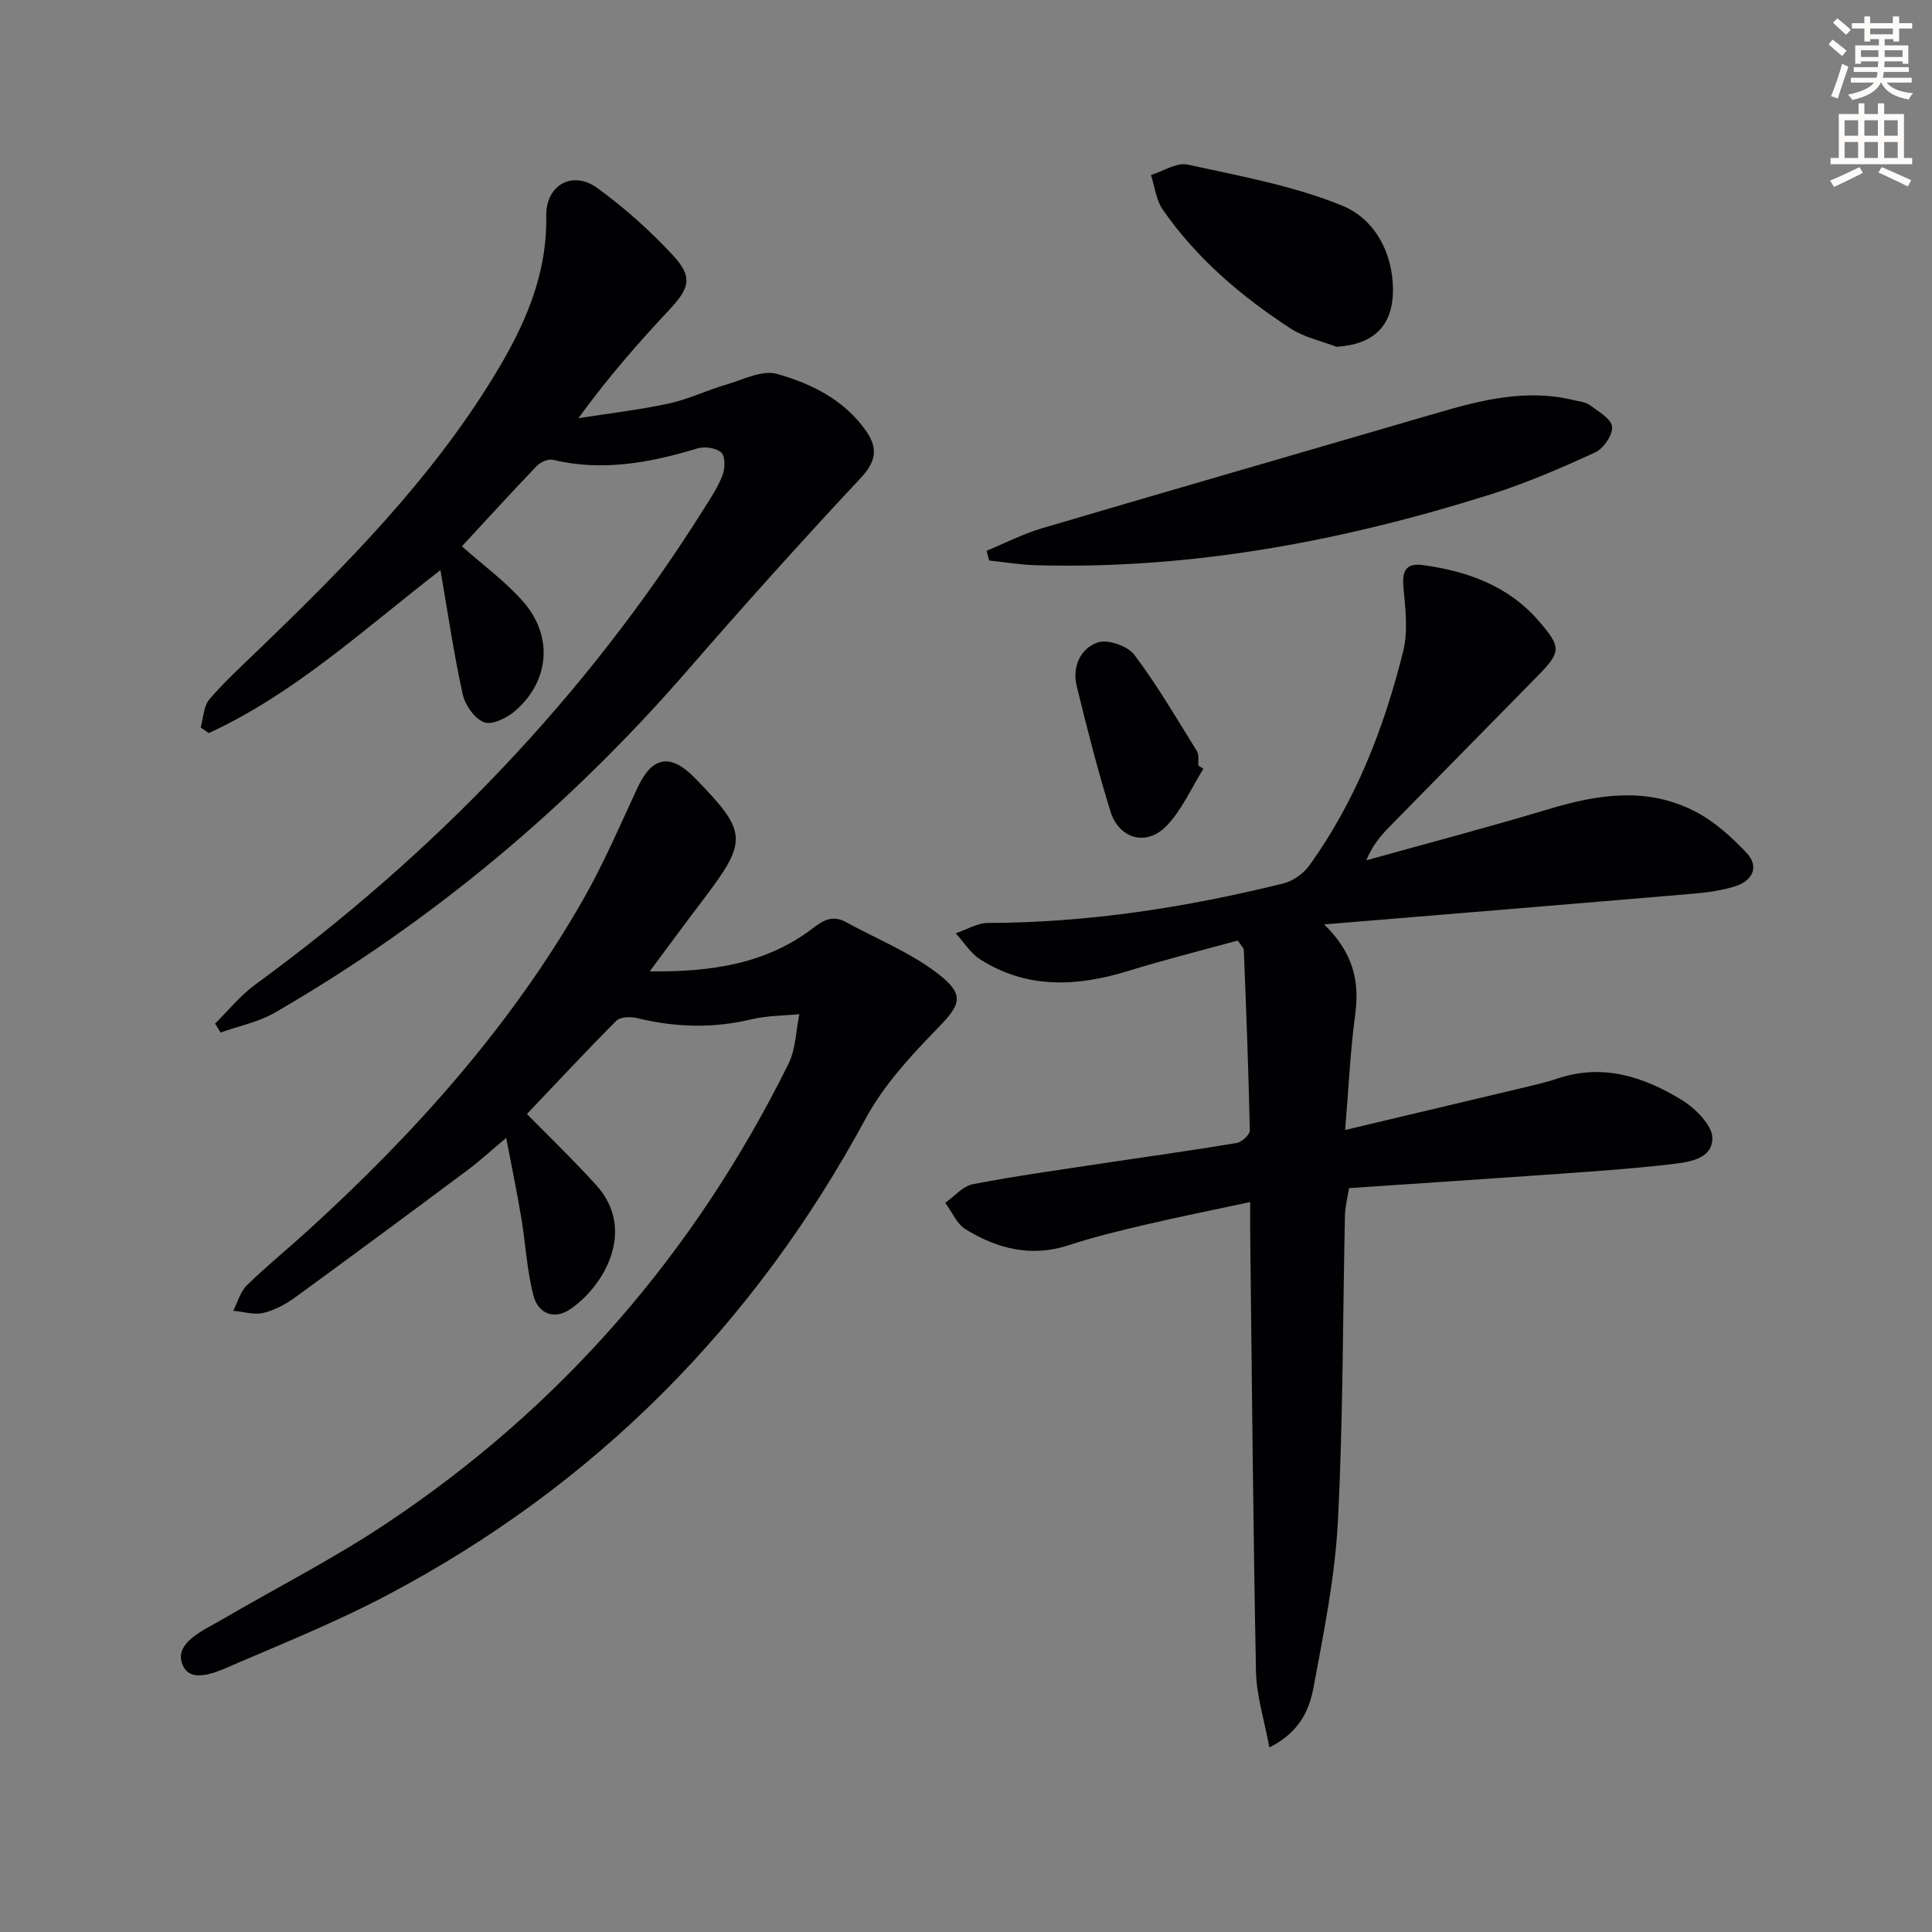 <svg enable-background="new 0 0 400 400" viewBox="0 0 400 400" xmlns="http://www.w3.org/2000/svg"><rect x="0" y="0" width="400" height="400" fill="#808080" stroke="none"/><path d="m378.6 9.2.8-1c.9.7 1.9 1.4 2.9 2.3l-.9 1.1c-1.1-.9-2-1.7-2.8-2.4zm.5 10.7c.9-2.1 1.6-4.3 2.3-6.7.4.2.8.4 1.3.6-.7 2.1-1.5 4.3-2.2 6.6zm.4-15.2.9-.9c1 .8 2 1.6 2.8 2.4l-1 1c-1-.9-1.9-1.8-2.7-2.5zm12.5-1.3h1.2v1.4h2.7v1.1h-2.7v2.7h-1.2v-.5h-1.8v1.3h4.9v3.8h-1.2v-.5h-3.7c0 .4-.1.9-.1 1.2h5.1v1h-5.2c0 .5-.1.9-.2 1.2h6v1h-5.2c1.1 1.3 2.9 2 5.5 2.2-.4.4-.7.8-.9 1.3-2.9-.5-4.8-1.6-5.7-3.5h-.1c-.8 1.7-2.7 2.9-5.9 3.6-.2-.4-.6-.8-.9-1.1 2.8-.6 4.6-1.4 5.4-2.5h-4.8v-1h5.3c.1-.3.2-.7.2-1.2h-4.9v-1h5c0-.4 0-.8.1-1.2h-3.6v.5h-1.2v-3.8h4.9v-1.3h-1.8v.5h-1.2v-2.7h-2.6v-1.1h2.6v-1.4h1.2v1.4h4.7v-1.4zm-6.7 8.4h3.6c0-.4 0-.9 0-1.4h-3.6zm1.9-4.7h4.7v-1.2h-4.7zm6.7 3.3h-3.7v1.4h3.7z" fill="#fcfbfa"/><path d="m384.7 21.4h1.3v2.2h2.8v-2.2h1.3v2.2h4.1v9.1h1.7v1.3h-16.9v-1.3h1.7v-9.1h4.1v-2.2zm.3 13.2.7 1.2c-1.8.9-3.8 1.9-6 2.9-.2-.4-.5-.8-.8-1.3 2.4-1 4.4-2 6.1-2.8zm-3.1-6.5h2.8v-3.2h-2.8zm0 4.6h2.8v-3.3h-2.8zm4.1-4.6h2.8v-3.2h-2.8zm0 4.6h2.8v-3.3h-2.8zm3.6 1.9c2.1.9 4.1 1.8 6.1 2.7l-.7 1.3c-2.2-1.1-4.2-2-6.1-2.9zm3.3-9.7h-2.8v3.2h2.8zm-2.8 7.8h2.8v-3.3h-2.8z" fill="#fcfbfa"/><g fill="#010103"><path d="m274.16 191.39c5.97 5.86 7.37 11.67 6.42 18.69-1.02 7.52-1.35 15.13-2.08 23.87 12.6-2.99 24.02-5.69 35.42-8.41 2.91-.7 5.84-1.34 8.68-2.28 9.36-3.11 17.8-.28 25.6 4.48 2.81 1.72 6.36 5.27 6.33 7.94-.05 4.46-5.17 4.97-8.9 5.4-7.42.86-14.89 1.38-22.34 1.91-14.43 1.03-28.87 1.97-43.99 3-.3 1.91-.8 3.78-.84 5.65-.47 21.14-.37 42.31-1.47 63.42-.6 11.53-2.93 23.01-5.06 34.4-.86 4.6-2.87 9.19-9.12 12.33-1.04-5.65-2.67-10.67-2.77-15.73-.6-30.14-.84-60.28-1.2-90.43-.02-1.97 0-3.95 0-6.76-7.59 1.63-14.65 3.04-21.66 4.68-5.34 1.25-10.68 2.54-15.88 4.25-7.78 2.56-14.82.75-21.4-3.3-1.83-1.13-2.82-3.61-4.2-5.47 1.89-1.33 3.63-3.45 5.7-3.85 8.8-1.7 17.69-2.93 26.56-4.27 9.36-1.42 18.73-2.7 28.06-4.26 1.07-.18 2.75-1.72 2.74-2.59-.26-12.46-.75-24.92-1.24-37.37-.02-.42-.49-.81-1.24-1.97-7.44 2.05-15.12 3.97-22.68 6.3-10.61 3.27-20.94 3.79-30.68-2.4-2.01-1.28-3.38-3.58-5.04-5.4 2.22-.74 4.43-2.12 6.65-2.13 20.74-.06 41.06-3.21 61.12-8.17 2-.49 4.18-2.01 5.39-3.68 9.66-13.39 15.53-28.56 19.48-44.43 1.05-4.22.42-8.96.03-13.41-.3-3.38.75-4.86 4.03-4.41 9.3 1.28 17.77 4.3 24.12 11.71 4.51 5.26 4.55 6.25-.25 11.15-10.26 10.47-20.56 20.89-30.81 31.36-1.84 1.88-3.53 3.9-4.76 6.91 12.66-3.53 25.37-6.87 37.96-10.66 10.17-3.06 20.29-4.53 30.07.52 3.99 2.06 7.58 5.28 10.69 8.59 2.68 2.85 1.27 5.76-2.28 6.9-2.79.9-5.8 1.31-8.75 1.56-25.48 2.17-50.94 4.25-76.41 6.36z"/><path d="m109.09 230.64c4.65 4.75 9.7 9.58 14.37 14.75 8.46 9.37 1.45 21.1-5.49 25.72-3.45 2.3-6.61.63-7.51-2.83-1.37-5.23-1.64-10.74-2.53-16.11-.87-5.2-1.94-10.37-3.13-16.59-3.19 2.68-5.43 4.77-7.88 6.59-11.86 8.84-23.74 17.65-35.7 26.36-1.99 1.45-4.31 2.73-6.67 3.29-1.94.46-4.16-.25-6.25-.44.91-1.78 1.45-3.93 2.8-5.26 4.04-3.95 8.45-7.53 12.64-11.34 22.15-20.17 42-42.31 56.94-68.44 4.28-7.48 7.69-15.47 11.34-23.31 2.99-6.42 6.79-7.13 11.82-1.98 10.95 11.21 11.06 12.95 1.81 25.13-3.6 4.74-7.12 9.53-11.14 14.93 12.7.15 24.11-1.51 33.89-9.01 2.23-1.71 4.12-2.61 6.68-1.22 6.49 3.55 13.55 6.37 19.31 10.87 5.57 4.36 4.36 6.39-.41 11.29-5.5 5.64-11.05 11.7-14.76 18.56-23.17 42.82-55.94 75.87-98.95 98.6-9.96 5.27-20.45 9.56-30.83 14-3.8 1.63-9.81 4.79-11.62.54-1.96-4.6 4.35-7.21 8.27-9.5 11.19-6.54 22.79-12.44 33.57-19.6 36.44-24.18 64.17-56.21 83.58-95.37 1.51-3.05 1.54-6.85 2.26-10.3-3.3.33-6.69.3-9.89 1.06-7.96 1.91-15.78 1.69-23.68-.24-1.35-.33-3.5-.27-4.33.55-6.33 6.36-12.43 12.91-18.51 19.3z"/><path d="m95.63 113.11c4.38 3.89 8.98 7.24 12.65 11.41 6.29 7.16 5.53 16.42-1.57 22.62-1.69 1.48-4.78 3.02-6.45 2.41-1.98-.73-3.96-3.56-4.46-5.81-1.82-8.22-3.03-16.58-4.61-25.7-15.87 12.25-30.21 25.58-47.97 33.74-.56-.39-1.12-.78-1.68-1.17.57-1.97.6-4.41 1.82-5.83 3.23-3.77 6.94-7.14 10.52-10.6 17.87-17.24 35.3-34.88 48.36-56.25 6.21-10.16 11.07-20.76 10.85-33.17-.12-6.47 5.44-9.57 10.58-5.83 5.61 4.07 10.88 8.79 15.6 13.87 4.27 4.6 3.52 6.84-.81 11.46-6.45 6.88-12.65 13.99-18.71 22.32 6.25-.98 12.55-1.71 18.72-3.04 4.03-.86 7.83-2.73 11.81-3.89 3.5-1.02 7.51-3.11 10.59-2.24 7.15 2.02 14 5.4 18.5 11.9 2.38 3.43 2.07 6.18-1.11 9.59-12.26 13.1-24.26 26.47-36.03 40.02-24.57 28.27-52.9 51.98-85.31 70.73-3.41 1.97-7.49 2.78-11.25 4.12-.38-.62-.76-1.23-1.14-1.85 2.75-2.7 5.21-5.8 8.29-8.05 37.1-27.09 68.43-59.59 92.93-98.55 1.41-2.25 2.92-4.51 3.85-6.96.53-1.4.58-3.88-.26-4.66-1.06-.97-3.45-1.31-4.95-.86-9.83 2.98-19.66 4.81-29.93 2.36-.98-.23-2.58.49-3.35 1.29-5.29 5.53-10.44 11.18-15.48 16.62z"/><path d="m204.26 114.03c3.84-1.58 7.58-3.51 11.54-4.68 27.19-8.03 54.44-15.87 81.65-23.83 9.31-2.73 18.63-5.07 28.4-2.67 1.12.27 2.41.37 3.28 1.01 1.77 1.31 4.44 2.81 4.63 4.47.19 1.67-1.76 4.54-3.48 5.33-7.05 3.24-14.24 6.35-21.63 8.69-30.59 9.65-61.82 15.56-94.07 14.68-3.27-.09-6.53-.64-9.79-.98-.18-.67-.35-1.35-.53-2.02z"/><path d="m276.71 71.8c-3.19-1.23-6.71-1.96-9.51-3.79-10.21-6.65-19.45-14.5-26.45-24.59-1.39-2-1.67-4.77-2.46-7.19 2.55-.78 5.34-2.65 7.61-2.15 10.79 2.36 21.85 4.36 32 8.5 6.55 2.67 10.49 9.54 10.5 17.45-.01 7.45-4.01 11.3-11.69 11.77z"/><path d="m249.15 159.17c-2.48 3.97-4.42 8.45-7.58 11.77-4.16 4.37-9.89 2.79-11.67-2.97-2.64-8.55-4.86-17.23-6.98-25.92-.97-3.98.76-7.81 4.35-9.04 2.07-.71 6.19.71 7.57 2.55 4.78 6.33 8.79 13.24 12.99 19.99.47.75.21 1.95.28 2.94.35.22.69.45 1.04.68z"/></g></svg>